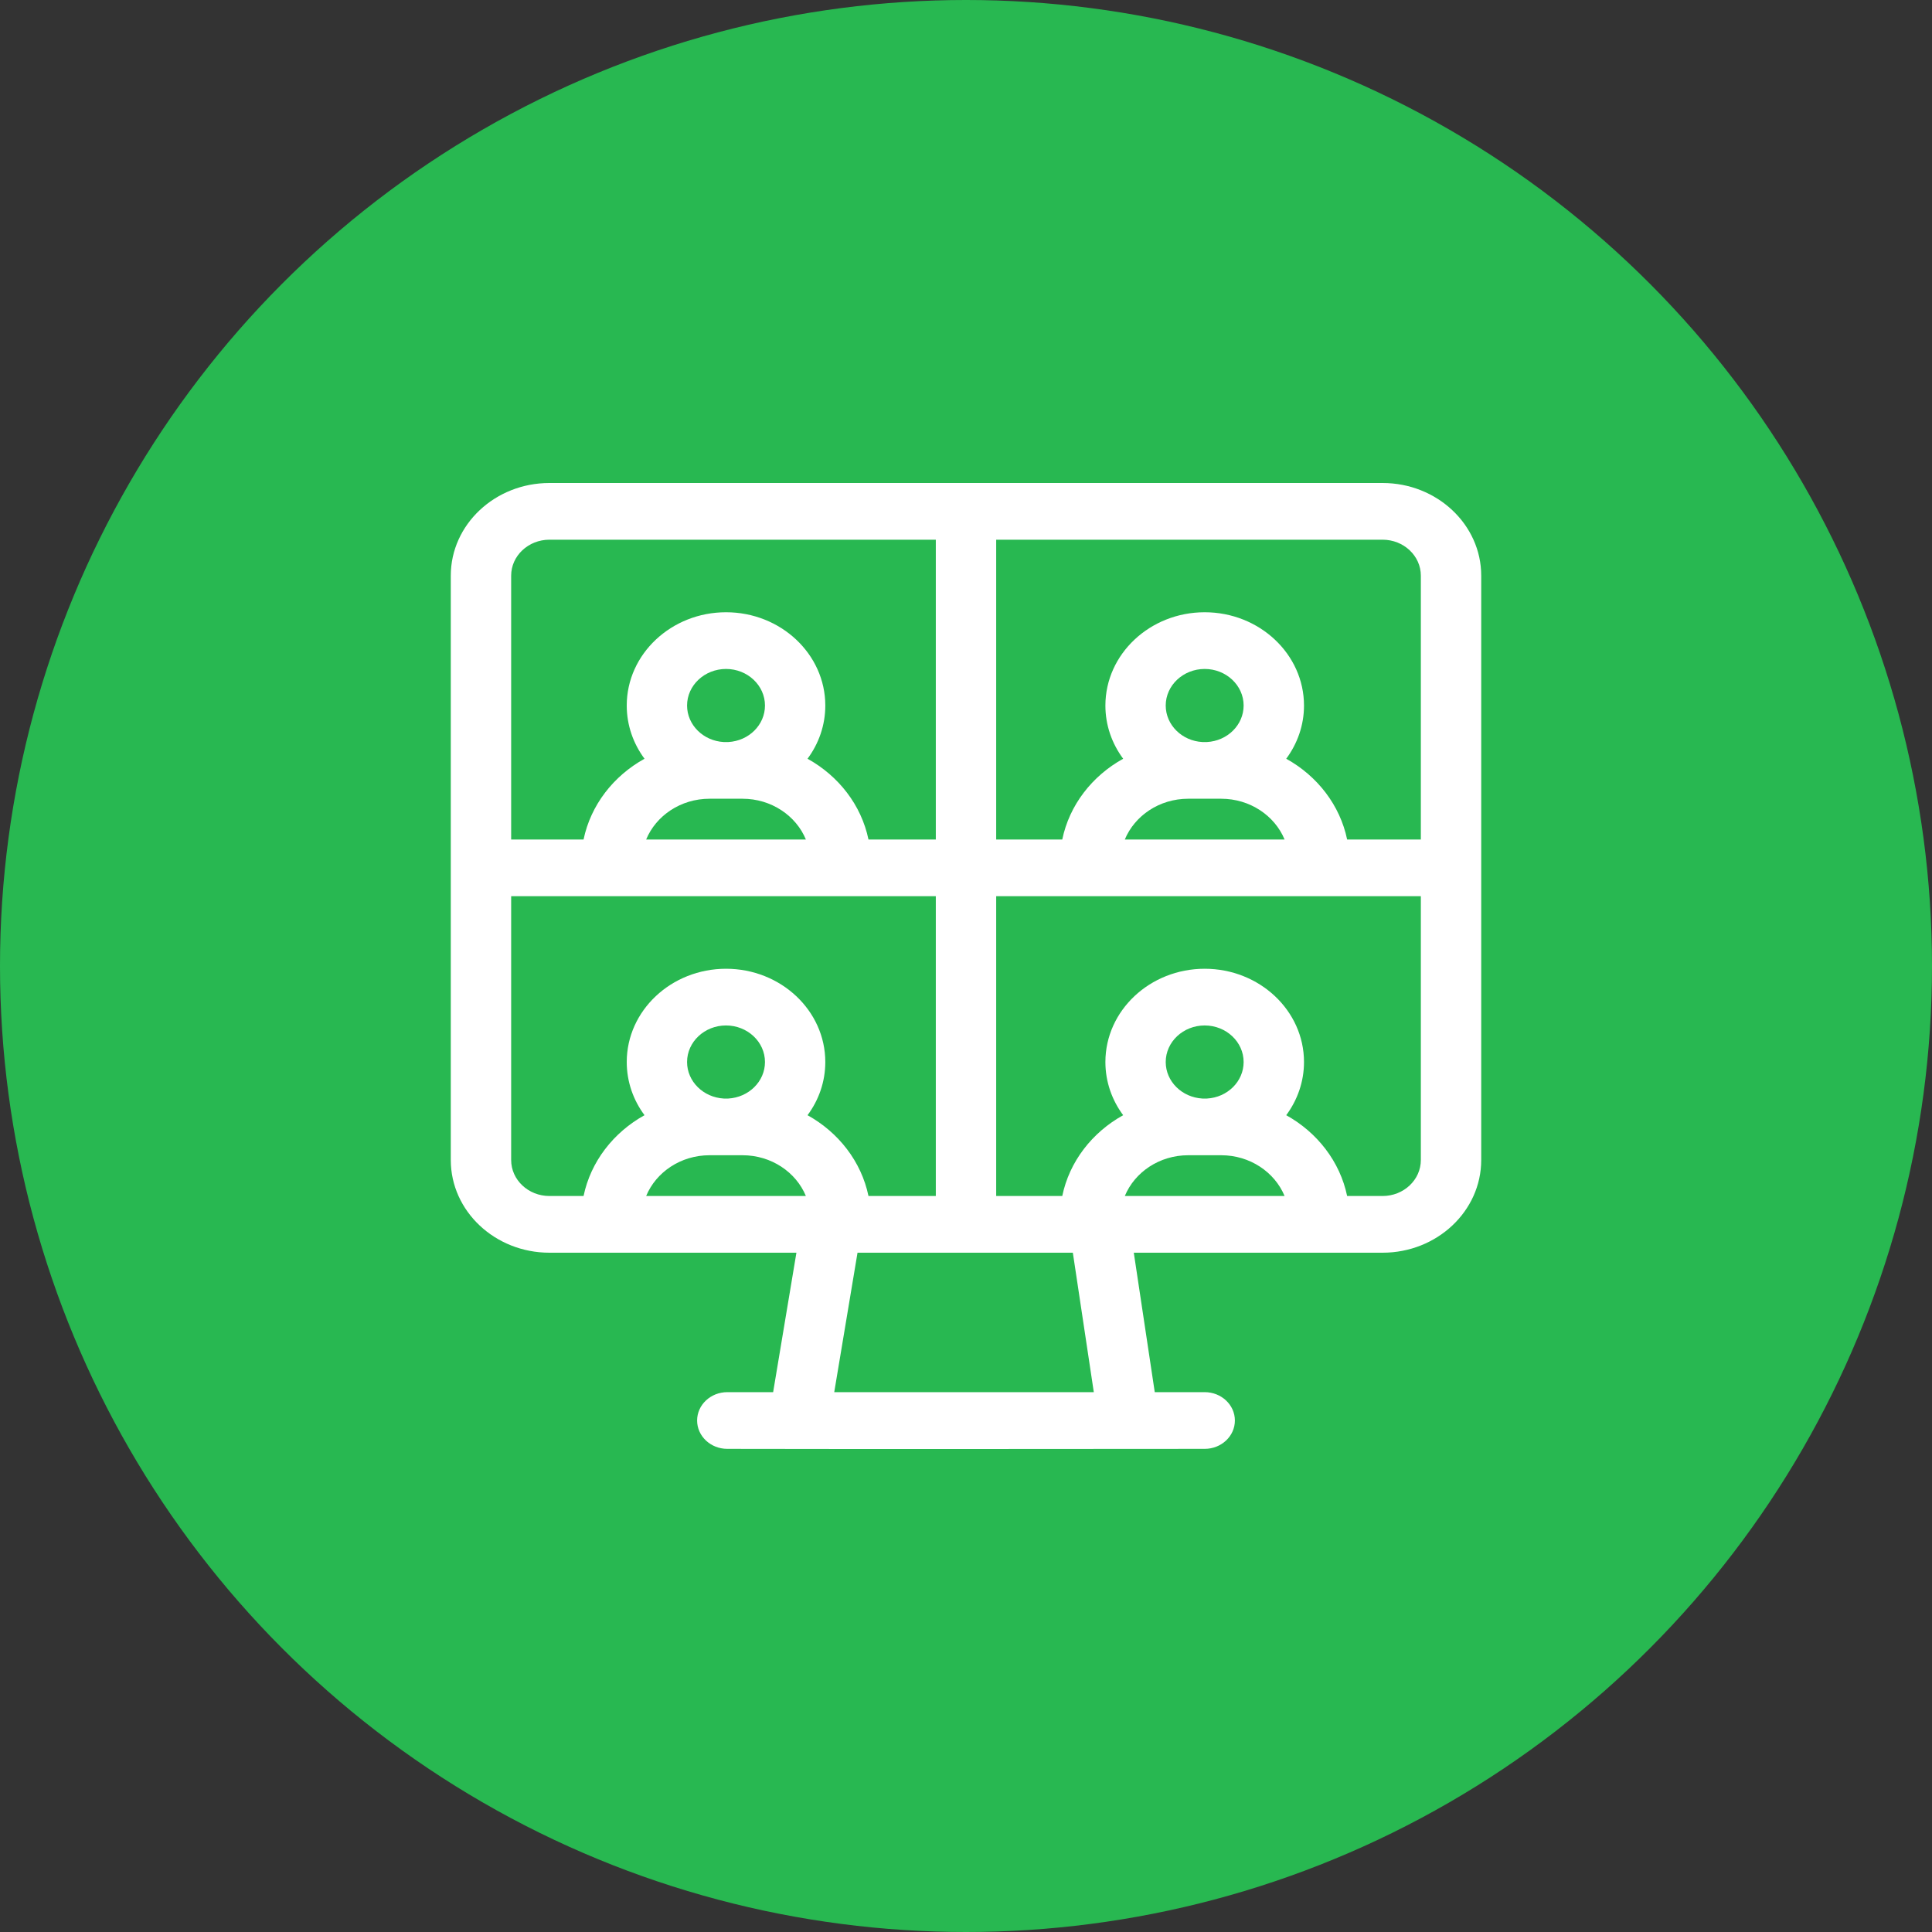 <svg width="40" height="40" viewBox="0 0 40 40" fill="none" xmlns="http://www.w3.org/2000/svg">
<rect x="0" y="0" width="40" height="40" fill="#333333" stroke="none"/>
<circle cx="20" cy="20" r="20" fill="#28B851"/>
<path d="M28.625 10H11.375C10.249 10 9.333 10.861 9.333 11.918V24.017C9.333 25.075 10.249 25.936 11.375 25.936H16.489L16.007 28.823H15.058C14.713 28.823 14.433 29.086 14.433 29.41C14.433 29.734 14.713 29.997 15.058 29.997C17.151 30.002 22.858 30 24.942 29.997C25.287 29.997 25.567 29.734 25.567 29.41C25.567 29.086 25.287 28.823 24.942 28.823H23.908L23.474 25.936H28.625C29.751 25.936 30.667 25.075 30.667 24.017V11.918C30.667 10.861 29.751 10 28.625 10ZM29.417 11.918V17.381H27.891C27.743 16.669 27.273 16.065 26.63 15.709C26.861 15.396 26.998 15.017 26.998 14.608C26.998 13.543 26.075 12.676 24.942 12.676C23.808 12.676 22.886 13.543 22.886 14.608C22.886 15.017 23.022 15.396 23.254 15.709C22.61 16.065 22.14 16.669 21.993 17.381H20.625V11.174H28.625C29.062 11.174 29.417 11.508 29.417 11.918ZM24.989 15.363H24.894C24.472 15.34 24.135 15.01 24.135 14.607C24.135 14.19 24.497 13.85 24.942 13.85C25.386 13.85 25.748 14.19 25.748 14.607C25.748 15.01 25.412 15.34 24.989 15.363ZM24.601 16.537C24.793 16.537 25.045 16.538 25.283 16.537C25.88 16.537 26.391 16.887 26.596 17.381H23.288C23.493 16.887 24.004 16.537 24.601 16.537ZM11.375 11.174H19.375V17.381H17.981C17.833 16.669 17.363 16.065 16.719 15.709C16.951 15.396 17.087 15.017 17.087 14.607C17.087 13.543 16.165 12.676 15.032 12.676C13.898 12.676 12.976 13.543 12.976 14.607C12.976 15.017 13.112 15.396 13.344 15.709C12.7 16.065 12.23 16.669 12.082 17.381H10.583V11.918C10.583 11.508 10.938 11.174 11.375 11.174ZM15.079 15.363H14.984C14.562 15.34 14.225 15.01 14.225 14.607C14.225 14.19 14.587 13.85 15.032 13.85C15.476 13.85 15.838 14.19 15.838 14.607C15.838 15.01 15.502 15.34 15.079 15.363ZM14.69 16.537C14.883 16.537 15.135 16.538 15.373 16.537C15.969 16.537 16.481 16.887 16.685 17.381H13.378C13.582 16.887 14.094 16.537 14.69 16.537ZM10.583 24.017V18.555H19.375V24.762H17.981C17.833 24.05 17.363 23.446 16.719 23.089C16.951 22.777 17.087 22.397 17.087 21.988C17.087 20.923 16.165 20.057 15.032 20.057C13.898 20.057 12.976 20.923 12.976 21.988C12.976 22.397 13.112 22.777 13.344 23.089C12.7 23.446 12.23 24.05 12.082 24.762H11.375C10.938 24.762 10.583 24.428 10.583 24.017ZM14.984 22.744C14.562 22.72 14.225 22.391 14.225 21.988C14.225 21.57 14.587 21.231 15.031 21.231C15.476 21.231 15.838 21.571 15.838 21.988C15.838 22.391 15.501 22.72 15.079 22.744H14.984ZM14.69 23.918C14.883 23.918 15.135 23.919 15.373 23.918C15.969 23.918 16.481 24.268 16.685 24.762H13.378C13.582 24.268 14.094 23.918 14.69 23.918ZM17.272 28.823L17.754 25.936H22.212L22.646 28.823H17.272ZM23.288 24.762C23.493 24.268 24.004 23.918 24.601 23.918C24.793 23.918 25.045 23.919 25.283 23.918C25.88 23.918 26.391 24.268 26.596 24.762H23.288ZM24.989 22.744H24.894C24.472 22.72 24.135 22.391 24.135 21.988C24.135 21.57 24.497 21.231 24.942 21.231C25.386 21.231 25.748 21.571 25.748 21.988C25.748 22.391 25.412 22.721 24.989 22.744ZM28.625 24.762H27.891C27.743 24.05 27.273 23.446 26.63 23.089C26.861 22.777 26.998 22.397 26.998 21.988C26.998 20.923 26.076 20.057 24.942 20.057C23.808 20.057 22.886 20.923 22.886 21.988C22.886 22.397 23.022 22.777 23.254 23.089C22.61 23.446 22.14 24.05 21.993 24.762H20.625V18.555H29.417V24.017C29.417 24.428 29.062 24.762 28.625 24.762Z" fill="white"/>
</svg>
